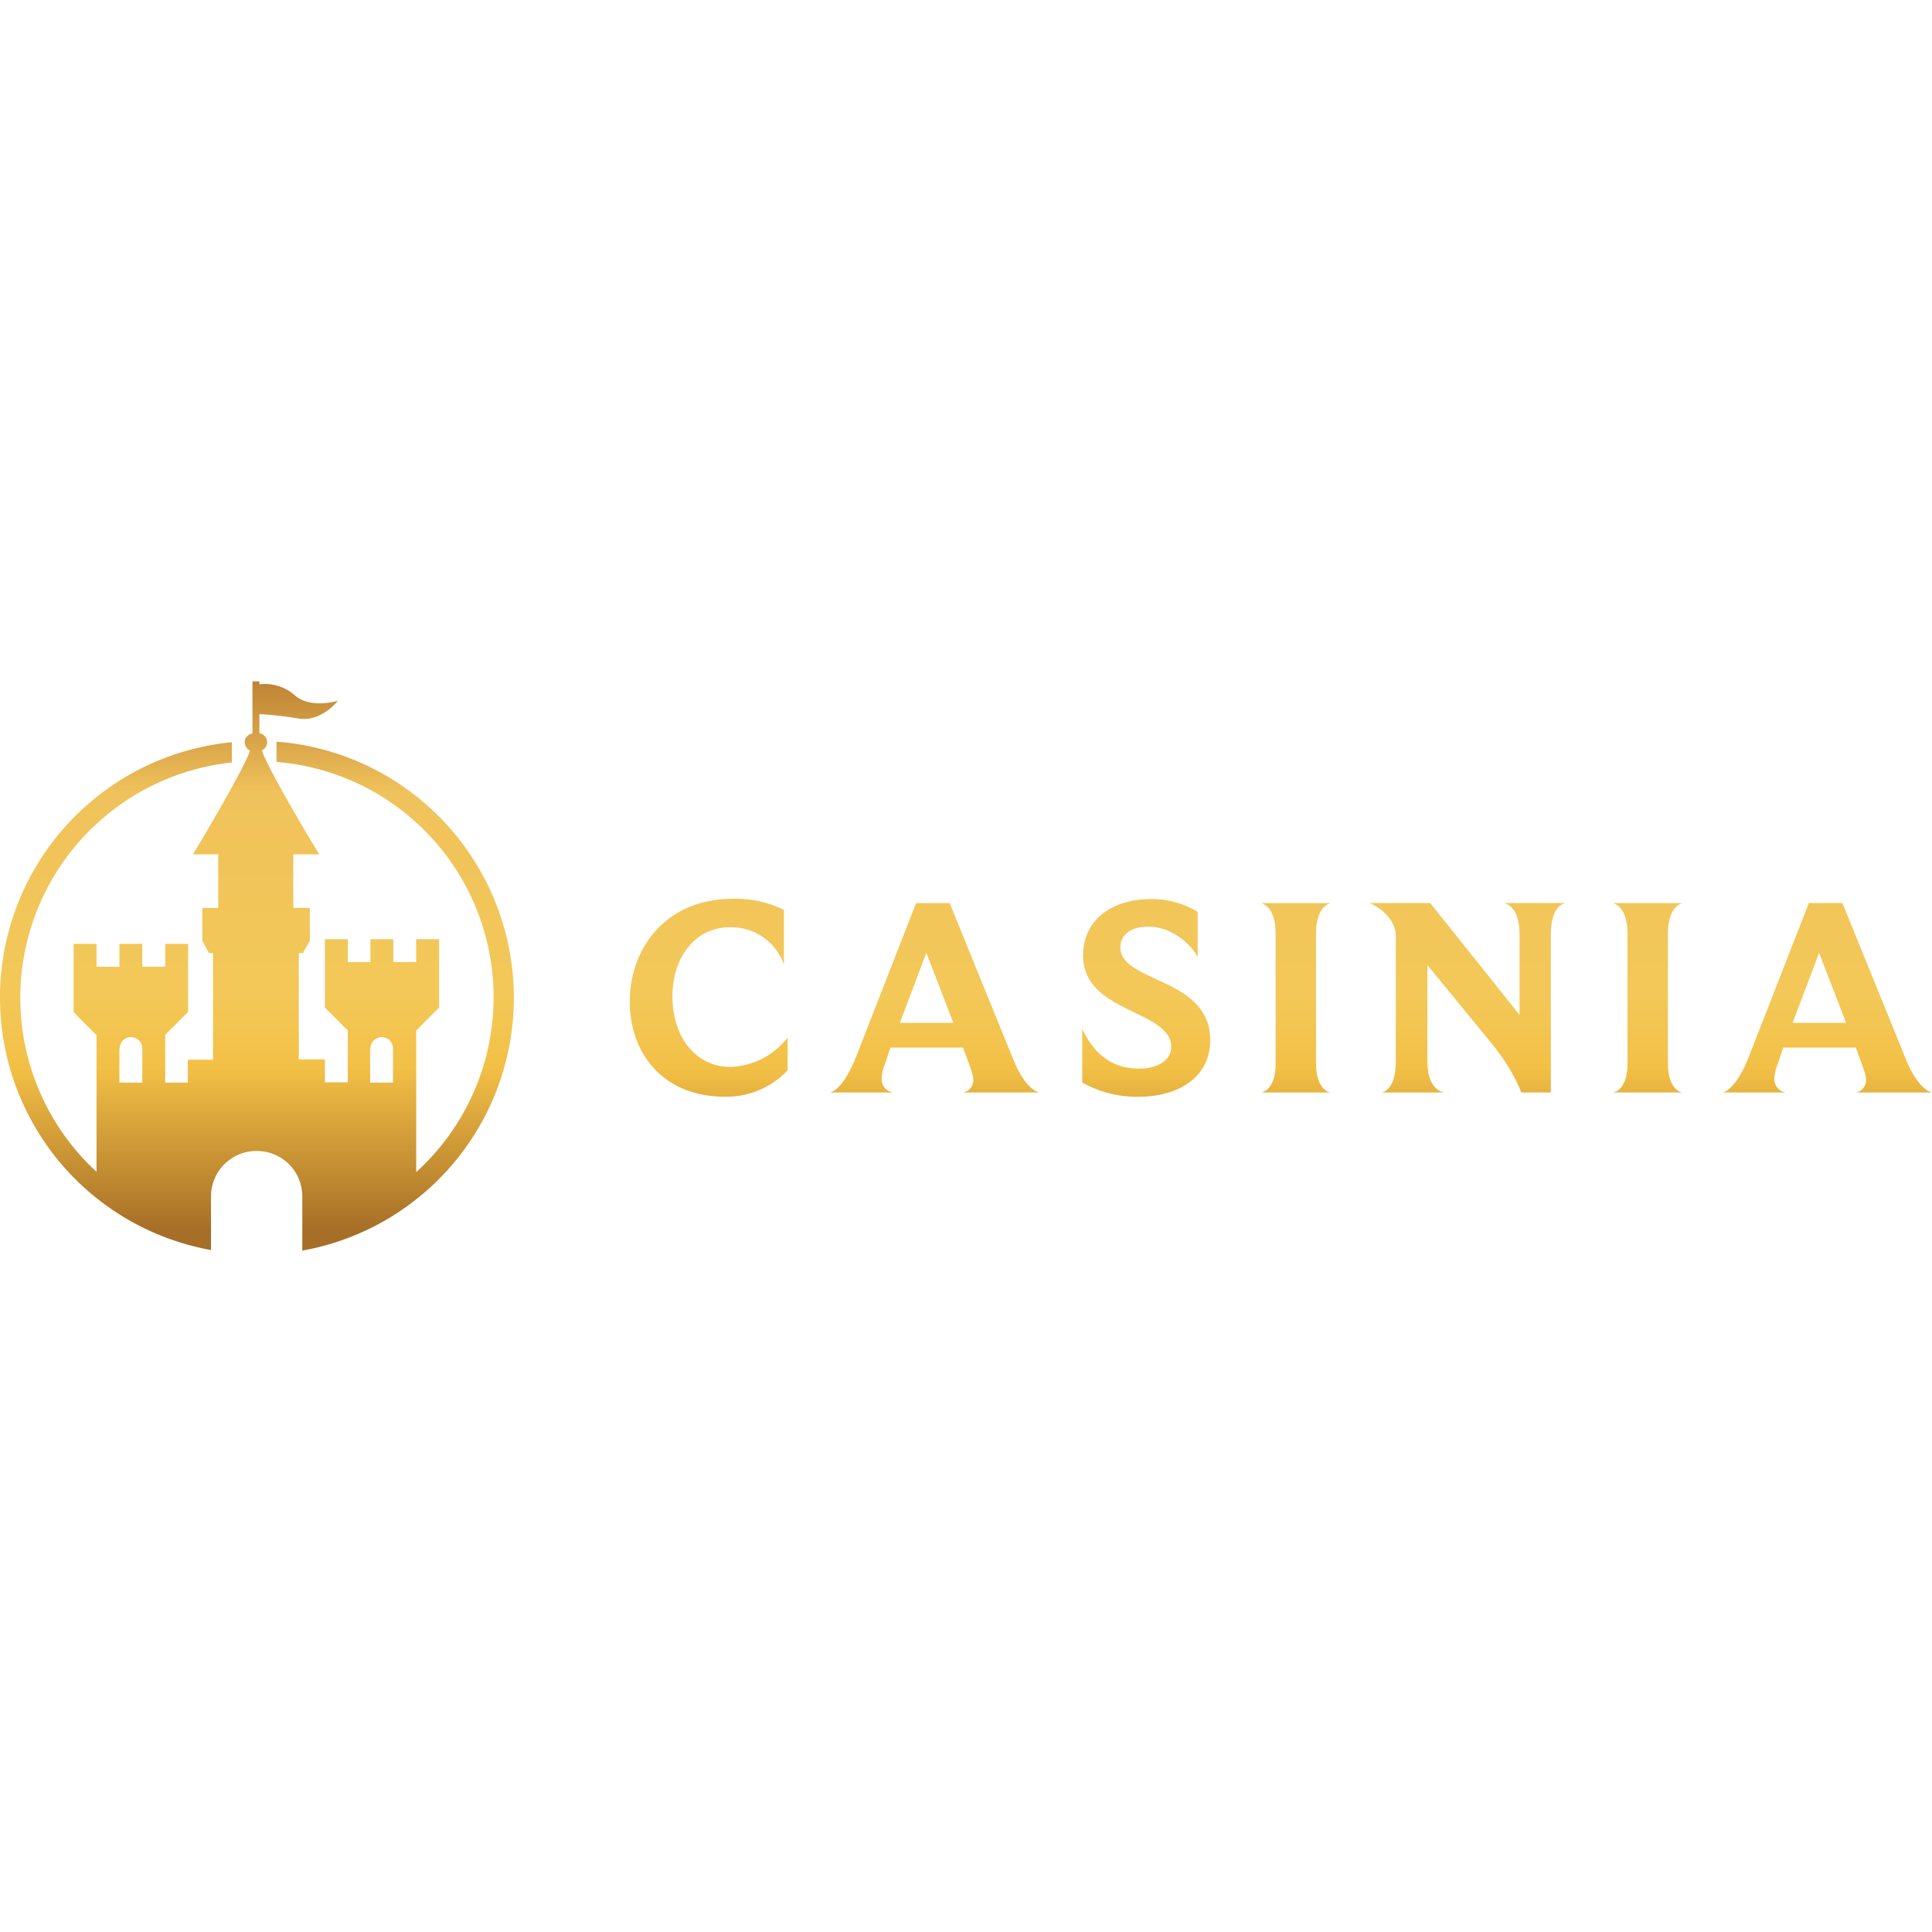<svg xmlns="http://www.w3.org/2000/svg" xmlns:xlink="http://www.w3.org/1999/xlink" width="400" height="400" viewBox="0 0 400 400"><defs><style>.a{fill:url(#a);}.b{fill:url(#b);}.c{fill:url(#c);}.d{fill:url(#d);}.e{fill:url(#e);}.f{fill:url(#f);}.g{fill:url(#g);}.h{fill:url(#h);}.i{fill:none;}</style><linearGradient id="a" x1="369.247" y1="8394.173" x2="369.247" y2="8512.022" gradientTransform="matrix(1, 0, 0, -1, -222.52, 8653.097)" gradientUnits="userSpaceOnUse"><stop offset="0.034" stop-color="#a66e26"/><stop offset="0.322" stop-color="#f3c046"/><stop offset="0.447" stop-color="#f3c858"/><stop offset="0.805" stop-color="#f0c25b"/><stop offset="1" stop-color="#bf8335"/></linearGradient><linearGradient id="b" x1="415.986" y1="8394.173" x2="415.986" y2="8512.022" xlink:href="#a"/><linearGradient id="c" x1="459.833" y1="8394.173" x2="459.833" y2="8512.022" xlink:href="#a"/><linearGradient id="d" x1="490.811" y1="8394.173" x2="490.811" y2="8512.022" xlink:href="#a"/><linearGradient id="e" x1="526.407" y1="8394.173" x2="526.407" y2="8512.022" xlink:href="#a"/><linearGradient id="f" x1="563.663" y1="8394.173" x2="563.663" y2="8512.022" xlink:href="#a"/><linearGradient id="g" x1="600.819" y1="8394.173" x2="600.819" y2="8512.022" xlink:href="#a"/><linearGradient id="h" x1="275.716" y1="8394.173" x2="275.716" y2="8512.022" xlink:href="#a"/></defs><path class="a" d="M163.069,214.825a15.653,15.653,0,0,1-11.778,6.066c-7.42,0-12.072-6.36-12.072-14.604,0-8.127,4.77-14.31,11.896-14.31a11.556,11.556,0,0,1,11.189,7.715V188.384a22.625,22.625,0,0,0-10.541-2.297c-14.192,0-21.377,10.541-21.377,21.318,0,10.129,6.36,19.669,19.846,19.669a17.452,17.452,0,0,0,12.838-5.477Z"/><path class="b" d="M177.301,218.653c-2.65,6.713-5.005,7.479-5.535,7.538h13.191a2.784,2.784,0,0,1-2.414-3.062,8.418,8.418,0,0,1,.589-2.591l1.237-3.651h15.017c.883,2.473,2.12,5.418,2.12,6.537a2.565,2.565,0,0,1-2.179,2.768h15.841c-.53-.118-3.121-1.001-5.594-7.361l-12.956-31.859h-6.949Zm9.01-6.89,5.477-14.487,5.595,14.487Z"/><path class="c" d="M224.063,224.129a23.154,23.154,0,0,0,11.601,2.945c8.48,0,14.899-4.122,14.899-11.778,0-7.184-5.771-10.129-11.012-12.485-4.063-1.884-7.597-3.474-7.597-6.654,0-2.414,1.885-4.299,5.83-4.299,4.652,0,8.657,3.416,10.188,6.301V188.796a18.22,18.22,0,0,0-9.658-2.65c-7.773,0-14.074,4.005-14.074,11.719,0,5.477,3.887,8.303,7.95,10.423,4.947,2.591,10.306,4.299,10.306,8.48,0,2.827-3.003,4.476-6.596,4.476-4.652,0-8.951-2.002-11.837-8.244Z"/><path class="d" d="M264.11,220.125c0,5.477-2.65,6.007-3.062,6.066h14.428c-.471-.059-3.003-.765-3.003-6.066V193.331c0-5.712,2.768-6.301,3.062-6.36H261.048c.412.118,3.062.824,3.062,6.36Z"/><path class="e" d="M288.988,219.772c0,5.83-2.591,6.36-3.003,6.419h13.074c-.589-.059-3.533-.765-3.533-6.419V199.808l13.132,16.018c4.829,5.889,6.301,10.364,6.301,10.364h6.124V193.448c0-5.83,2.65-6.419,3.062-6.478H311.366c.53.118,3.239.824,3.239,6.478v16.666L296.114,186.97H283.629c.412.177,5.359,2.414,5.359,6.949Z"/><path class="f" d="M336.962,220.125c0,5.477-2.65,6.007-3.062,6.066h14.428c-.471-.059-3.003-.765-3.003-6.066V193.331c0-5.712,2.768-6.301,3.062-6.36H333.9c.412.118,3.062.824,3.062,6.36Z"/><path class="g" d="M362.134,218.653c-2.65,6.713-5.005,7.479-5.535,7.538H369.79a2.784,2.784,0,0,1-2.414-3.062,8.419,8.419,0,0,1,.589-2.591l1.237-3.651h15.017c.883,2.473,2.12,5.418,2.12,6.537a2.565,2.565,0,0,1-2.179,2.768H400c-.53-.118-3.121-1.001-5.594-7.361L381.45,186.97h-6.949Zm9.01-6.89,5.477-14.487,5.595,14.487Z"/><path class="h" d="M57.247,153.55v4.198a48.89,48.89,0,0,1,28.924,84.924V213.345l4.74-4.738v-14.154h-4.74v4.738H81.43v-4.738H76.69v4.738h-4.68v-4.738H67.268v14.154l4.741,4.738V224.08H67.268v-4.738h-5.4V197.331h.84l1.44-2.519v-6.837H60.727V176.88h5.401c-1.26-1.859-11.402-19.012-11.881-21.531a1.912,1.912,0,0,0,1.08-1.679,1.966,1.966,0,0,0-1.62-1.859v-3.958a72.091,72.091,0,0,1,8.041.9c4.68.84,8.221-3.658,8.221-3.658s-5.821,1.799-9.061-1.26a9.475,9.475,0,0,0-7.201-2.159v-.6h-1.44v10.795a1.872,1.872,0,0,0-1.62,1.859,2.116,2.116,0,0,0,1.08,1.679c-.48,2.459-10.561,19.612-11.821,21.471h5.28v11.095h-3.3v6.837l1.38,2.519h.84v22.071H38.885V224.14H34.204V214.244l4.741-4.738V195.412H34.204V200.15H29.464v-4.738H24.723V200.15H19.983v-4.738H15.242v14.154l4.741,4.738V242.612A48.999,48.999,0,0,1,48.006,157.868V153.67A53.112,53.112,0,0,0,43.685,258.805V247.71a9.41,9.41,0,0,1,9.301-9.416h.18a9.396,9.396,0,0,1,9.421,9.416v11.215A53.181,53.181,0,0,0,57.247,153.55ZM24.783,217.063a2.34,2.34,0,0,1,4.681,0v7.077H24.723v-7.077Zm51.907,0a2.34,2.34,0,0,1,4.68,0v7.077H76.63v-7.077Z"/><path class="i" d="M400,400H0V0H400Z"/></svg>
